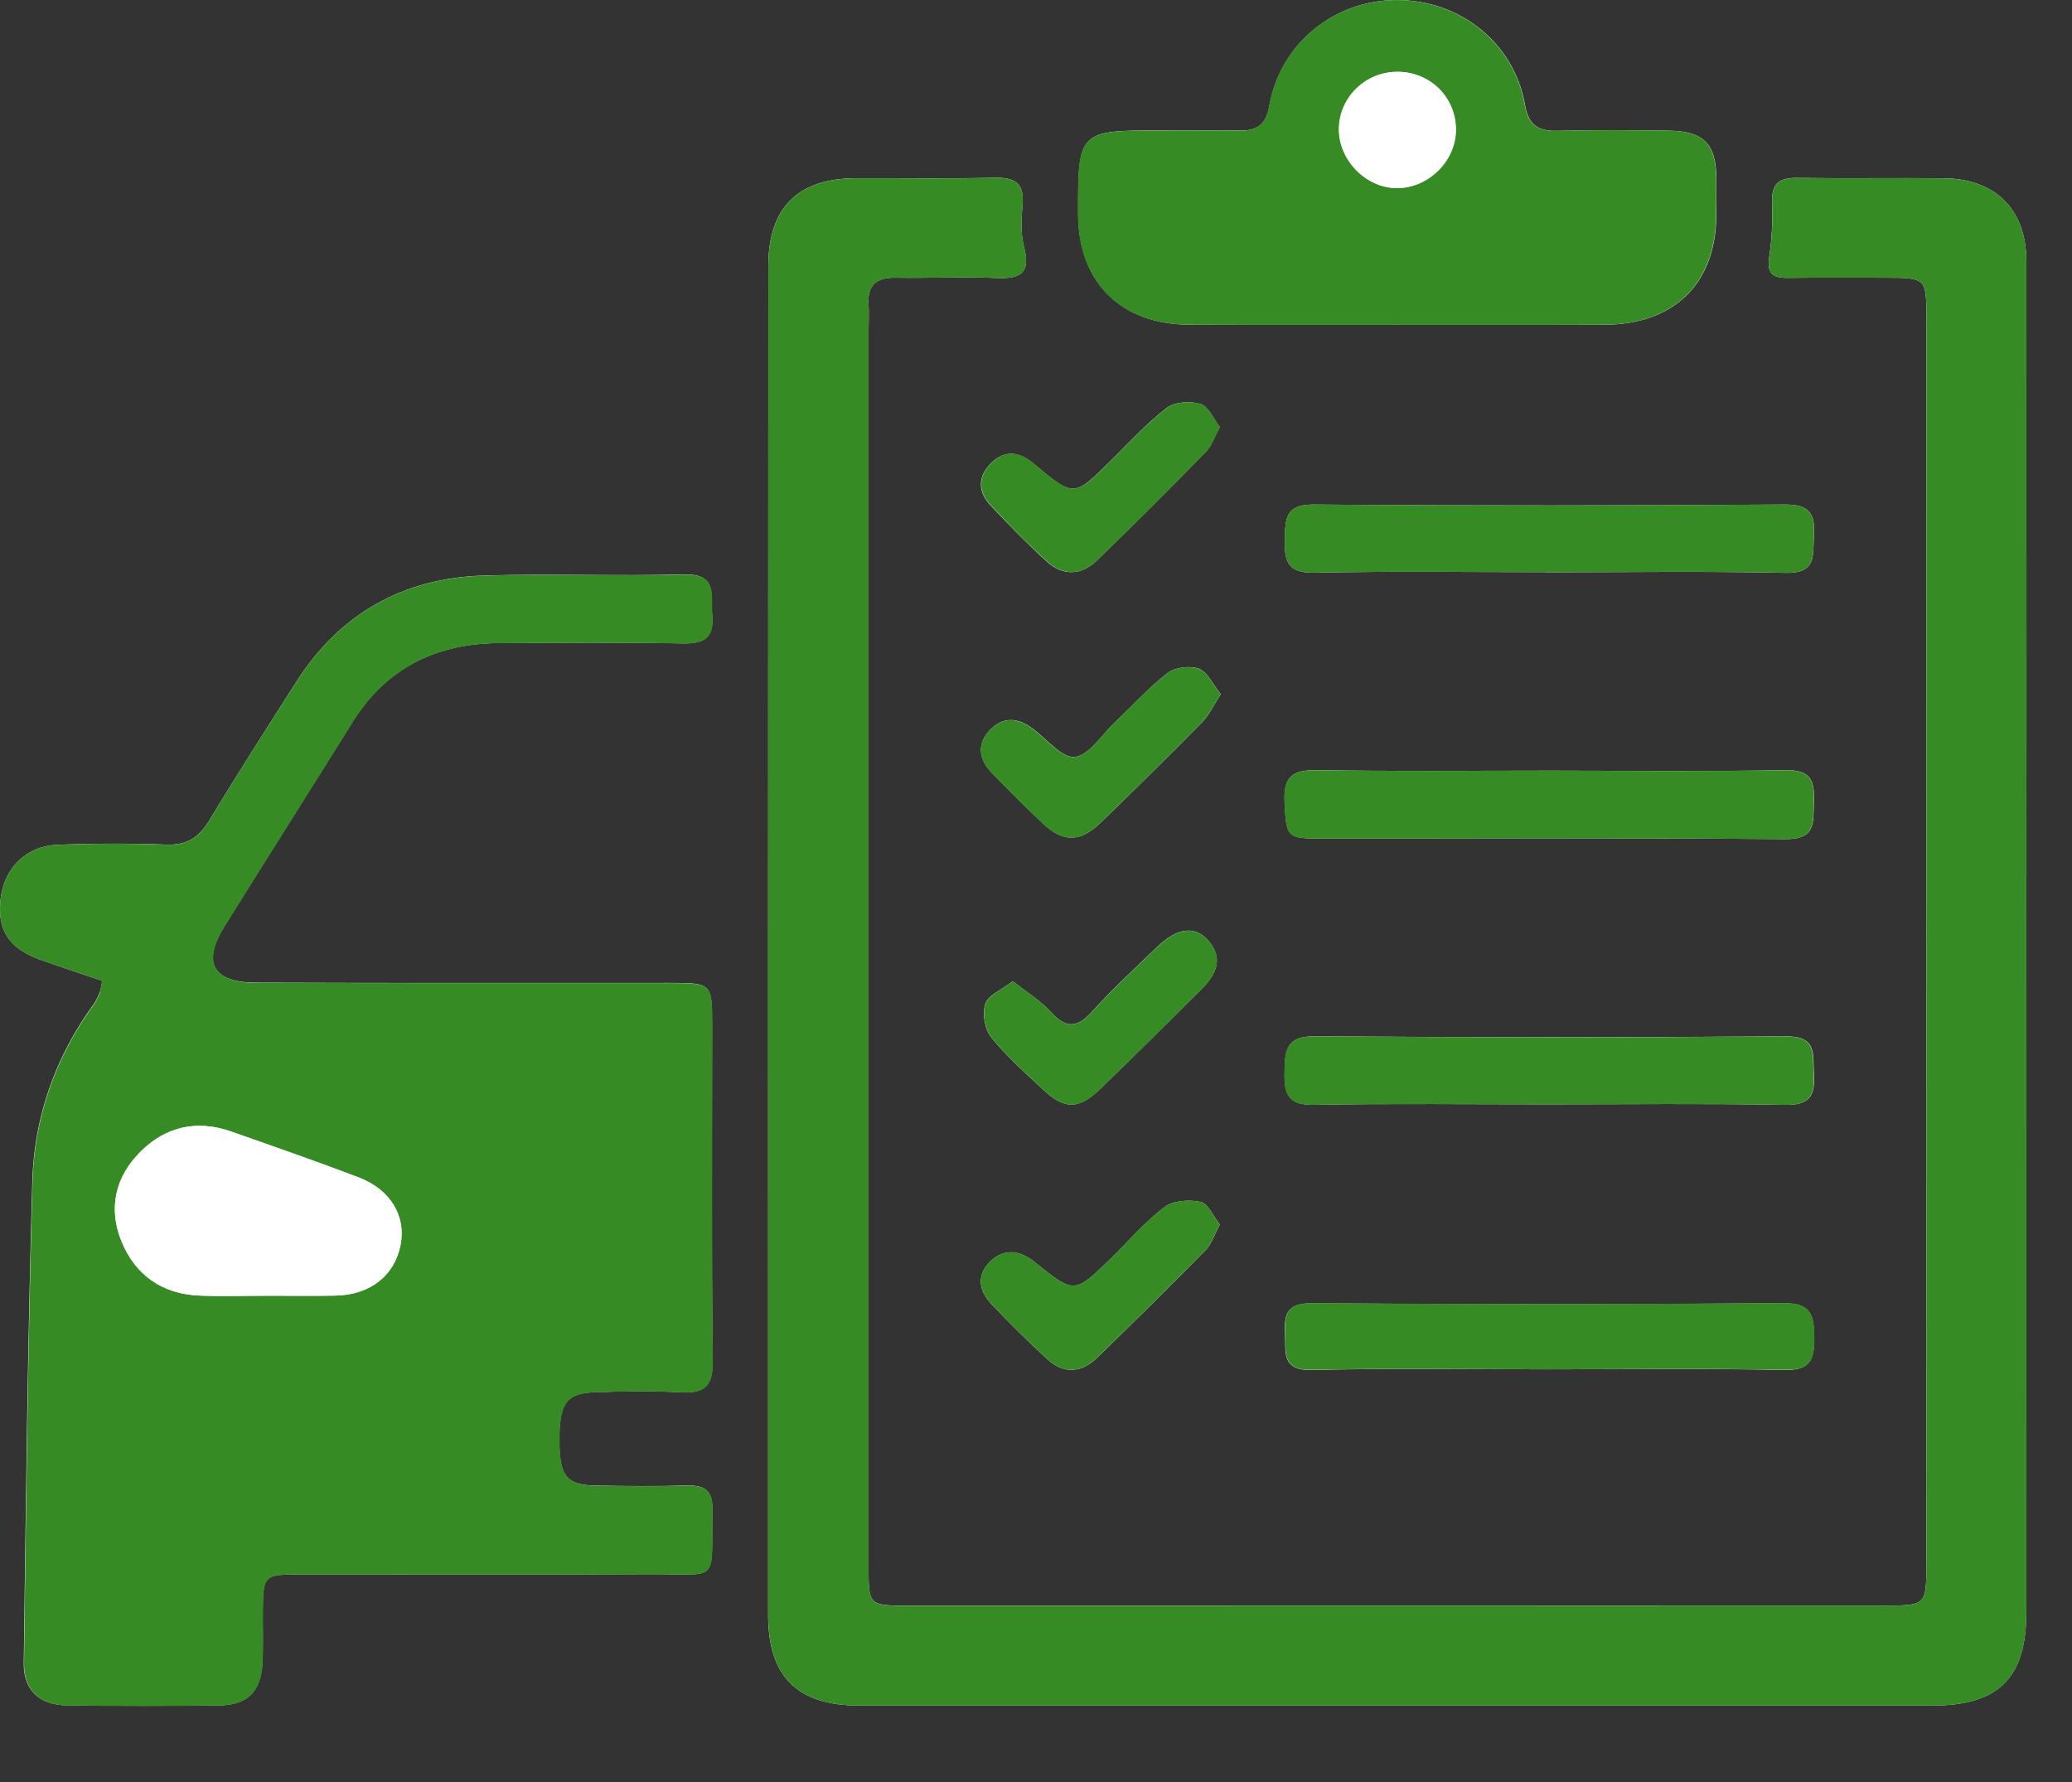 <svg width="50" height="43" viewBox="0 0 50 43" fill="none" xmlns="http://www.w3.org/2000/svg">
<rect x="0" y="0" width="50" height="43" fill="#333333" stroke="none"/>
<g clip-path="url(#clip0_853_111)">
<g clip-path="url(#clip1_853_111)">
<g clip-path="url(#clip2_853_111)">
<path d="M2.467 23.667C2.433 23.832 2.43 23.897 2.406 23.952C2.365 24.049 2.319 24.149 2.258 24.234C1.331 25.51 0.824 26.956 0.78 28.503C0.667 32.377 0.625 36.255 0.573 40.128C0.564 40.785 0.955 41.142 1.622 41.151C2.843 41.166 4.066 41.166 5.286 41.151C5.976 41.142 6.293 40.818 6.331 40.127C6.353 39.705 6.336 39.278 6.34 38.855C6.347 38.019 6.37 37.99 7.203 37.99C10.034 37.989 12.864 37.999 15.691 37.985C17.402 37.978 17.155 38.234 17.19 36.428C17.199 35.976 17.011 35.835 16.578 35.847C15.849 35.867 15.12 35.86 14.391 35.849C13.685 35.839 13.51 35.633 13.498 34.839C13.483 33.869 13.647 33.616 14.363 33.593C15.048 33.572 15.736 33.558 16.418 33.596C16.993 33.627 17.203 33.455 17.197 32.848C17.166 30.157 17.183 27.466 17.183 24.773C17.183 23.718 17.183 23.718 16.144 23.718C12.822 23.718 9.5 23.724 6.176 23.711C5.127 23.708 4.869 23.225 5.42 22.342C6.442 20.702 7.478 19.069 8.5 17.43C9.317 16.12 10.521 15.524 12.047 15.517C13.525 15.51 15.006 15.498 16.484 15.525C17.01 15.535 17.232 15.374 17.185 14.836C17.143 14.37 17.328 13.84 16.505 13.861C14.905 13.905 13.296 13.84 11.689 13.887C9.733 13.944 8.202 14.805 7.151 16.452C6.442 17.564 5.73 18.671 5.05 19.798C4.801 20.21 4.514 20.397 4.019 20.38C3.141 20.349 2.261 20.351 1.383 20.385C0.639 20.414 0.111 20.941 0.018 21.668C-0.08 22.435 0.213 22.889 0.985 23.163C1.467 23.333 1.951 23.493 2.467 23.667ZM48.9 22.76C48.9 17.272 48.903 11.784 48.898 6.295C48.897 5.058 48.152 4.314 46.91 4.302C45.732 4.29 44.552 4.31 43.374 4.293C42.94 4.286 42.748 4.425 42.764 4.876C42.778 5.319 42.76 5.768 42.693 6.206C42.635 6.588 42.77 6.708 43.131 6.705C43.923 6.695 44.717 6.701 45.509 6.701C46.472 6.701 46.486 6.715 46.486 7.652C46.486 17.675 46.485 27.698 46.485 37.721C46.485 38.741 46.485 38.743 45.456 38.743C37.611 38.744 29.767 38.743 21.924 38.744C20.961 38.744 20.959 38.747 20.959 37.79V7.976C20.959 7.765 20.972 7.552 20.958 7.34C20.931 6.877 21.147 6.692 21.609 6.701C22.424 6.715 23.241 6.67 24.051 6.708C24.659 6.736 24.872 6.564 24.708 5.947C24.625 5.627 24.647 5.27 24.676 4.934C24.721 4.417 24.488 4.278 23.999 4.289C22.885 4.314 21.769 4.295 20.656 4.3C19.247 4.307 18.54 5.013 18.54 6.425C18.536 17.273 18.534 28.124 18.536 38.972C18.536 40.456 19.243 41.155 20.732 41.155C29.368 41.156 38.006 41.156 46.643 41.155C48.227 41.155 48.898 40.487 48.898 38.906C48.901 33.526 48.9 28.142 48.9 22.76ZM33.709 7.838C35.378 7.838 37.049 7.841 38.719 7.835C40.399 7.831 41.407 6.842 41.417 5.2C41.419 4.903 41.423 4.607 41.42 4.313C41.413 3.473 41.116 3.164 40.264 3.152C39.365 3.139 38.464 3.135 37.566 3.156C37.099 3.166 36.883 3.005 36.799 2.525C36.536 1.034 35.232 -0.003 33.703 8.37644e-06C32.189 0.003 30.892 1.058 30.631 2.556C30.55 3.018 30.328 3.159 29.901 3.15C29.281 3.139 28.66 3.149 28.039 3.147C26.026 3.143 26.01 3.159 26.018 5.175C26.026 6.809 27.046 7.827 28.699 7.834C30.368 7.842 32.039 7.838 33.709 7.838ZM37.355 26.647C39.26 26.647 41.165 26.625 43.071 26.66C43.669 26.672 43.805 26.444 43.772 25.916C43.743 25.448 43.862 25.002 43.094 25.007C39.306 25.036 35.516 25.033 31.726 25.006C31.006 25 31.009 25.386 30.999 25.895C30.989 26.405 31.093 26.671 31.703 26.658C33.586 26.626 35.469 26.647 37.355 26.647ZM37.307 13.806V13.809C39.233 13.809 41.16 13.781 43.086 13.823C43.849 13.84 43.743 13.393 43.772 12.923C43.805 12.397 43.67 12.172 43.073 12.175C39.284 12.2 35.495 12.205 31.706 12.175C31.016 12.169 31.018 12.512 31.005 13.002C30.991 13.521 31.053 13.833 31.717 13.819C33.582 13.781 35.444 13.806 37.307 13.806ZM37.432 18.596C35.547 18.596 33.664 18.615 31.781 18.584C31.198 18.574 30.969 18.742 30.999 19.339C31.039 20.168 31.05 20.231 31.777 20.232C35.545 20.235 39.312 20.217 43.081 20.248C43.837 20.255 43.751 19.832 43.772 19.349C43.794 18.839 43.698 18.572 43.084 18.584C41.2 18.619 39.315 18.598 37.432 18.596ZM37.375 33.042C39.26 33.042 41.144 33.017 43.03 33.058C43.652 33.072 43.785 32.849 43.778 32.291C43.772 31.749 43.724 31.44 43.031 31.447C39.241 31.477 35.449 31.476 31.658 31.449C31.052 31.443 30.983 31.718 31.009 32.183C31.033 32.618 30.907 33.073 31.655 33.058C33.561 33.014 35.468 33.041 37.375 33.042ZM24.441 23.676C24.157 23.897 23.839 24.02 23.777 24.222C23.703 24.459 23.761 24.832 23.916 25.026C24.285 25.486 24.736 25.885 25.172 26.292C25.691 26.778 26.027 26.778 26.55 26.275C27.377 25.48 28.188 24.666 29.002 23.859C29.356 23.508 29.53 23.115 29.15 22.689C28.827 22.326 28.398 22.392 27.924 22.849C27.389 23.366 26.84 23.87 26.343 24.421C25.98 24.823 25.714 24.807 25.358 24.418C25.114 24.151 24.789 23.952 24.441 23.676ZM29.436 10.306C29.277 10.101 29.163 9.806 28.972 9.748C28.726 9.674 28.348 9.695 28.157 9.841C27.671 10.215 27.252 10.677 26.812 11.111C25.916 11.998 25.919 12 24.977 11.218C24.96 11.205 24.945 11.191 24.93 11.177C24.585 10.89 24.23 10.853 23.905 11.188C23.583 11.517 23.602 11.88 23.911 12.205C24.35 12.666 24.792 13.127 25.266 13.555C25.656 13.906 26.099 13.884 26.473 13.521C27.358 12.662 28.231 11.79 29.093 10.909C29.233 10.767 29.298 10.556 29.436 10.306ZM29.459 16.751C29.267 16.514 29.14 16.218 28.931 16.137C28.719 16.056 28.356 16.101 28.177 16.239C27.709 16.602 27.308 17.05 26.876 17.458C26.569 17.75 26.28 18.225 25.939 18.265C25.64 18.301 25.273 17.855 24.95 17.603C24.573 17.31 24.199 17.275 23.869 17.637C23.559 17.981 23.636 18.343 23.942 18.657C24.342 19.069 24.747 19.476 25.165 19.869C25.656 20.331 26.067 20.328 26.559 19.852C27.384 19.053 28.2 18.247 29.005 17.43C29.173 17.26 29.277 17.026 29.459 16.751ZM29.435 29.547C29.277 29.348 29.156 29.046 28.974 29.003C28.699 28.942 28.31 28.968 28.101 29.127C27.63 29.483 27.24 29.944 26.815 30.36C25.927 31.225 25.926 31.223 24.991 30.475C24.974 30.461 24.959 30.447 24.943 30.434C24.596 30.171 24.232 30.119 23.902 30.436C23.566 30.76 23.615 31.135 23.913 31.452C24.349 31.917 24.805 32.365 25.273 32.797C25.667 33.159 26.096 33.131 26.472 32.765C27.357 31.905 28.233 31.039 29.097 30.16C29.236 30.017 29.298 29.803 29.435 29.547Z" fill="white"/>
<path d="M2.466 23.667C1.949 23.493 1.466 23.333 0.985 23.164C0.21 22.889 -0.079 22.436 0.018 21.67C0.111 20.942 0.639 20.414 1.383 20.386C2.261 20.352 3.141 20.351 4.019 20.382C4.514 20.398 4.804 20.211 5.05 19.8C5.727 18.672 6.442 17.565 7.151 16.454C8.202 14.806 9.733 13.947 11.689 13.889C13.296 13.841 14.905 13.906 16.512 13.865C17.337 13.844 17.151 14.374 17.192 14.84C17.24 15.377 17.018 15.536 16.491 15.528C15.013 15.501 13.532 15.514 12.053 15.52C10.527 15.527 9.322 16.124 8.507 17.433C7.485 19.073 6.449 20.706 5.427 22.344C4.877 23.228 5.134 23.711 6.184 23.715C9.506 23.727 12.827 23.722 16.151 23.722C17.19 23.722 17.19 23.722 17.19 24.776C17.19 27.467 17.172 30.16 17.203 32.851C17.21 33.458 17 33.63 16.425 33.599C15.741 33.561 15.053 33.575 14.369 33.597C13.652 33.619 13.488 33.873 13.505 34.842C13.518 35.635 13.692 35.84 14.398 35.852C15.127 35.862 15.856 35.87 16.585 35.85C17.017 35.839 17.206 35.98 17.197 36.432C17.162 38.237 17.409 37.98 15.698 37.989C12.868 38 10.039 37.992 7.211 37.993C6.377 37.993 6.351 38.024 6.347 38.858C6.343 39.282 6.36 39.706 6.338 40.13C6.302 40.824 5.983 41.145 5.293 41.154C4.073 41.172 2.85 41.169 1.629 41.154C0.961 41.145 0.571 40.788 0.58 40.132C0.631 36.256 0.674 32.381 0.786 28.507C0.831 26.959 1.338 25.514 2.265 24.238C2.326 24.152 2.369 24.052 2.413 23.956C2.427 23.897 2.431 23.832 2.466 23.667ZM6.489 31.266C7.024 31.266 7.559 31.274 8.094 31.264C8.93 31.249 9.521 30.784 9.667 30.043C9.804 29.345 9.425 28.703 8.651 28.41C7.634 28.024 6.606 27.664 5.579 27.305C4.75 27.015 4 27.184 3.392 27.791C2.78 28.401 2.608 29.163 2.935 29.96C3.268 30.77 3.916 31.228 4.818 31.264C5.374 31.284 5.932 31.266 6.489 31.266Z" fill="#378B25"/>
<path d="M48.899 22.76C48.899 28.142 48.901 33.524 48.899 38.908C48.899 40.49 48.228 41.156 46.644 41.156C38.008 41.158 29.369 41.158 20.733 41.156C19.244 41.156 18.538 40.457 18.538 38.974C18.536 28.125 18.538 17.275 18.541 6.426C18.541 5.014 19.248 4.308 20.657 4.301C21.772 4.297 22.886 4.317 24 4.29C24.486 4.278 24.722 4.417 24.677 4.936C24.648 5.272 24.626 5.63 24.71 5.948C24.873 6.565 24.661 6.739 24.053 6.709C23.24 6.672 22.424 6.716 21.61 6.702C21.148 6.694 20.932 6.881 20.959 7.342C20.972 7.553 20.961 7.766 20.961 7.977V37.792C20.961 38.748 20.962 38.747 21.925 38.747C29.769 38.744 37.614 38.747 45.457 38.744C46.484 38.744 46.486 38.741 46.486 37.723C46.486 27.7 46.487 17.677 46.487 7.653C46.487 6.718 46.473 6.702 45.51 6.702C44.718 6.702 43.924 6.698 43.132 6.706C42.772 6.709 42.636 6.591 42.694 6.208C42.761 5.77 42.781 5.32 42.765 4.878C42.749 4.425 42.941 4.289 43.375 4.294C44.553 4.311 45.733 4.292 46.911 4.303C48.153 4.315 48.898 5.059 48.899 6.298C48.902 11.784 48.899 17.272 48.899 22.76Z" fill="#378B25"/>
<path d="M33.705 7.838C32.034 7.838 30.364 7.842 28.693 7.835C27.04 7.828 26.019 6.809 26.012 5.176C26.005 3.163 26.022 3.145 28.033 3.149C28.653 3.15 29.275 3.14 29.895 3.152C30.323 3.16 30.544 3.018 30.625 2.557C30.886 1.06 32.183 0.005 33.698 0.001C35.227 -0.002 36.531 1.036 36.793 2.525C36.877 3.007 37.093 3.166 37.56 3.156C38.458 3.135 39.359 3.14 40.258 3.152C41.11 3.164 41.407 3.473 41.415 4.311C41.418 4.609 41.415 4.906 41.411 5.2C41.401 6.842 40.393 7.831 38.714 7.835C37.047 7.842 35.376 7.838 33.705 7.838ZM35.128 3.126C35.126 2.342 34.497 1.726 33.702 1.733C32.943 1.74 32.323 2.345 32.307 3.094C32.291 3.851 32.95 4.534 33.699 4.539C34.461 4.544 35.13 3.883 35.128 3.126Z" fill="#378B25"/>
<path d="M37.351 26.647C35.466 26.647 33.583 26.626 31.697 26.66C31.087 26.671 30.983 26.404 30.993 25.898C31.003 25.389 31 25.002 31.72 25.007C35.509 25.034 39.298 25.038 43.088 25.009C43.856 25.003 43.735 25.448 43.766 25.917C43.8 26.447 43.664 26.674 43.064 26.661C41.161 26.625 39.255 26.647 37.351 26.647Z" fill="#378B25"/>
<path d="M37.302 13.806C35.44 13.806 33.577 13.781 31.716 13.819C31.052 13.833 30.99 13.521 31.003 13.002C31.015 12.514 31.015 12.169 31.705 12.174C35.493 12.205 39.281 12.2 43.072 12.174C43.669 12.171 43.803 12.397 43.771 12.922C43.742 13.393 43.848 13.84 43.085 13.823C41.159 13.778 39.233 13.809 37.306 13.809C37.302 13.809 37.302 13.806 37.302 13.806Z" fill="#378B25"/>
<path d="M37.43 18.598C39.314 18.598 41.197 18.619 43.08 18.585C43.694 18.574 43.792 18.84 43.768 19.35C43.745 19.832 43.833 20.255 43.076 20.249C39.309 20.218 35.541 20.238 31.774 20.234C31.047 20.234 31.033 20.169 30.994 19.34C30.967 18.745 31.193 18.577 31.777 18.585C33.661 18.616 35.544 18.596 37.43 18.598Z" fill="#378B25"/>
<path d="M37.377 33.041C35.47 33.041 33.564 33.013 31.659 33.054C30.912 33.072 31.038 32.615 31.014 32.179C30.988 31.715 31.055 31.44 31.662 31.445C35.453 31.473 39.245 31.474 43.036 31.443C43.729 31.439 43.776 31.745 43.784 32.288C43.791 32.848 43.658 33.068 43.035 33.054C41.146 33.015 39.262 33.042 37.377 33.041Z" fill="#378B25"/>
<path d="M24.444 23.676C24.792 23.952 25.117 24.151 25.362 24.421C25.717 24.809 25.983 24.824 26.346 24.422C26.843 23.873 27.394 23.367 27.927 22.85C28.399 22.394 28.829 22.328 29.153 22.691C29.533 23.117 29.359 23.51 29.005 23.861C28.192 24.668 27.38 25.481 26.553 26.277C26.033 26.781 25.694 26.781 25.175 26.294C24.741 25.887 24.29 25.489 23.919 25.027C23.765 24.834 23.705 24.461 23.78 24.224C23.844 24.02 24.16 23.897 24.444 23.676Z" fill="#378B25"/>
<path d="M29.441 10.306C29.304 10.556 29.239 10.766 29.099 10.908C28.237 11.787 27.364 12.661 26.479 13.519C26.105 13.882 25.662 13.905 25.272 13.553C24.798 13.127 24.356 12.666 23.917 12.203C23.608 11.88 23.59 11.515 23.91 11.186C24.235 10.85 24.591 10.887 24.936 11.176C24.953 11.19 24.968 11.203 24.983 11.216C25.925 11.998 25.922 11.997 26.819 11.109C27.258 10.675 27.676 10.215 28.163 9.84C28.354 9.694 28.733 9.672 28.977 9.747C29.165 9.806 29.28 10.102 29.441 10.306Z" fill="#378B25"/>
<path d="M29.457 16.751C29.275 17.026 29.17 17.258 29.001 17.431C28.196 18.248 27.381 19.056 26.555 19.855C26.064 20.331 25.652 20.332 25.161 19.872C24.743 19.477 24.338 19.07 23.939 18.659C23.633 18.345 23.555 17.981 23.867 17.64C24.195 17.277 24.569 17.312 24.946 17.606C25.269 17.857 25.636 18.302 25.935 18.267C26.276 18.226 26.566 17.751 26.873 17.46C27.304 17.051 27.707 16.603 28.175 16.241C28.353 16.101 28.715 16.056 28.927 16.139C29.139 16.218 29.265 16.514 29.457 16.751Z" fill="#378B25"/>
<path d="M29.434 29.547C29.296 29.803 29.236 30.017 29.097 30.158C28.232 31.036 27.356 31.904 26.471 32.763C26.094 33.13 25.666 33.158 25.272 32.795C24.803 32.362 24.348 31.915 23.913 31.45C23.614 31.133 23.566 30.759 23.902 30.435C24.231 30.118 24.595 30.168 24.944 30.433C24.961 30.447 24.975 30.46 24.991 30.474C25.925 31.222 25.928 31.223 26.814 30.358C27.239 29.943 27.629 29.482 28.1 29.126C28.309 28.968 28.699 28.941 28.973 29.002C29.157 29.044 29.277 29.348 29.434 29.547Z" fill="#378B25"/>
<path d="M6.486 31.266C5.929 31.266 5.371 31.284 4.816 31.262C3.914 31.226 3.266 30.768 2.933 29.958C2.605 29.161 2.777 28.4 3.389 27.79C3.997 27.183 4.749 27.012 5.576 27.302C6.603 27.664 7.632 28.022 8.649 28.408C9.422 28.701 9.801 29.346 9.664 30.041C9.518 30.782 8.927 31.247 8.092 31.262C7.557 31.274 7.021 31.266 6.486 31.266Z" fill="white"/>
<path d="M35.136 3.127C35.138 3.885 34.471 4.544 33.708 4.539C32.957 4.534 32.3 3.851 32.316 3.094C32.331 2.345 32.952 1.738 33.711 1.733C34.505 1.725 35.135 2.34 35.136 3.127Z" fill="white"/>
</g>
</g>
</g>
<defs>
<clipPath id="clip0_853_111">
<rect width="50" height="42.03" fill="white"/>
</clipPath>
<clipPath id="clip1_853_111">
<rect width="50" height="42.03" fill="white"/>
</clipPath>
<clipPath id="clip2_853_111">
<rect width="50" height="42.045" fill="white"/>
</clipPath>
</defs>
</svg>
